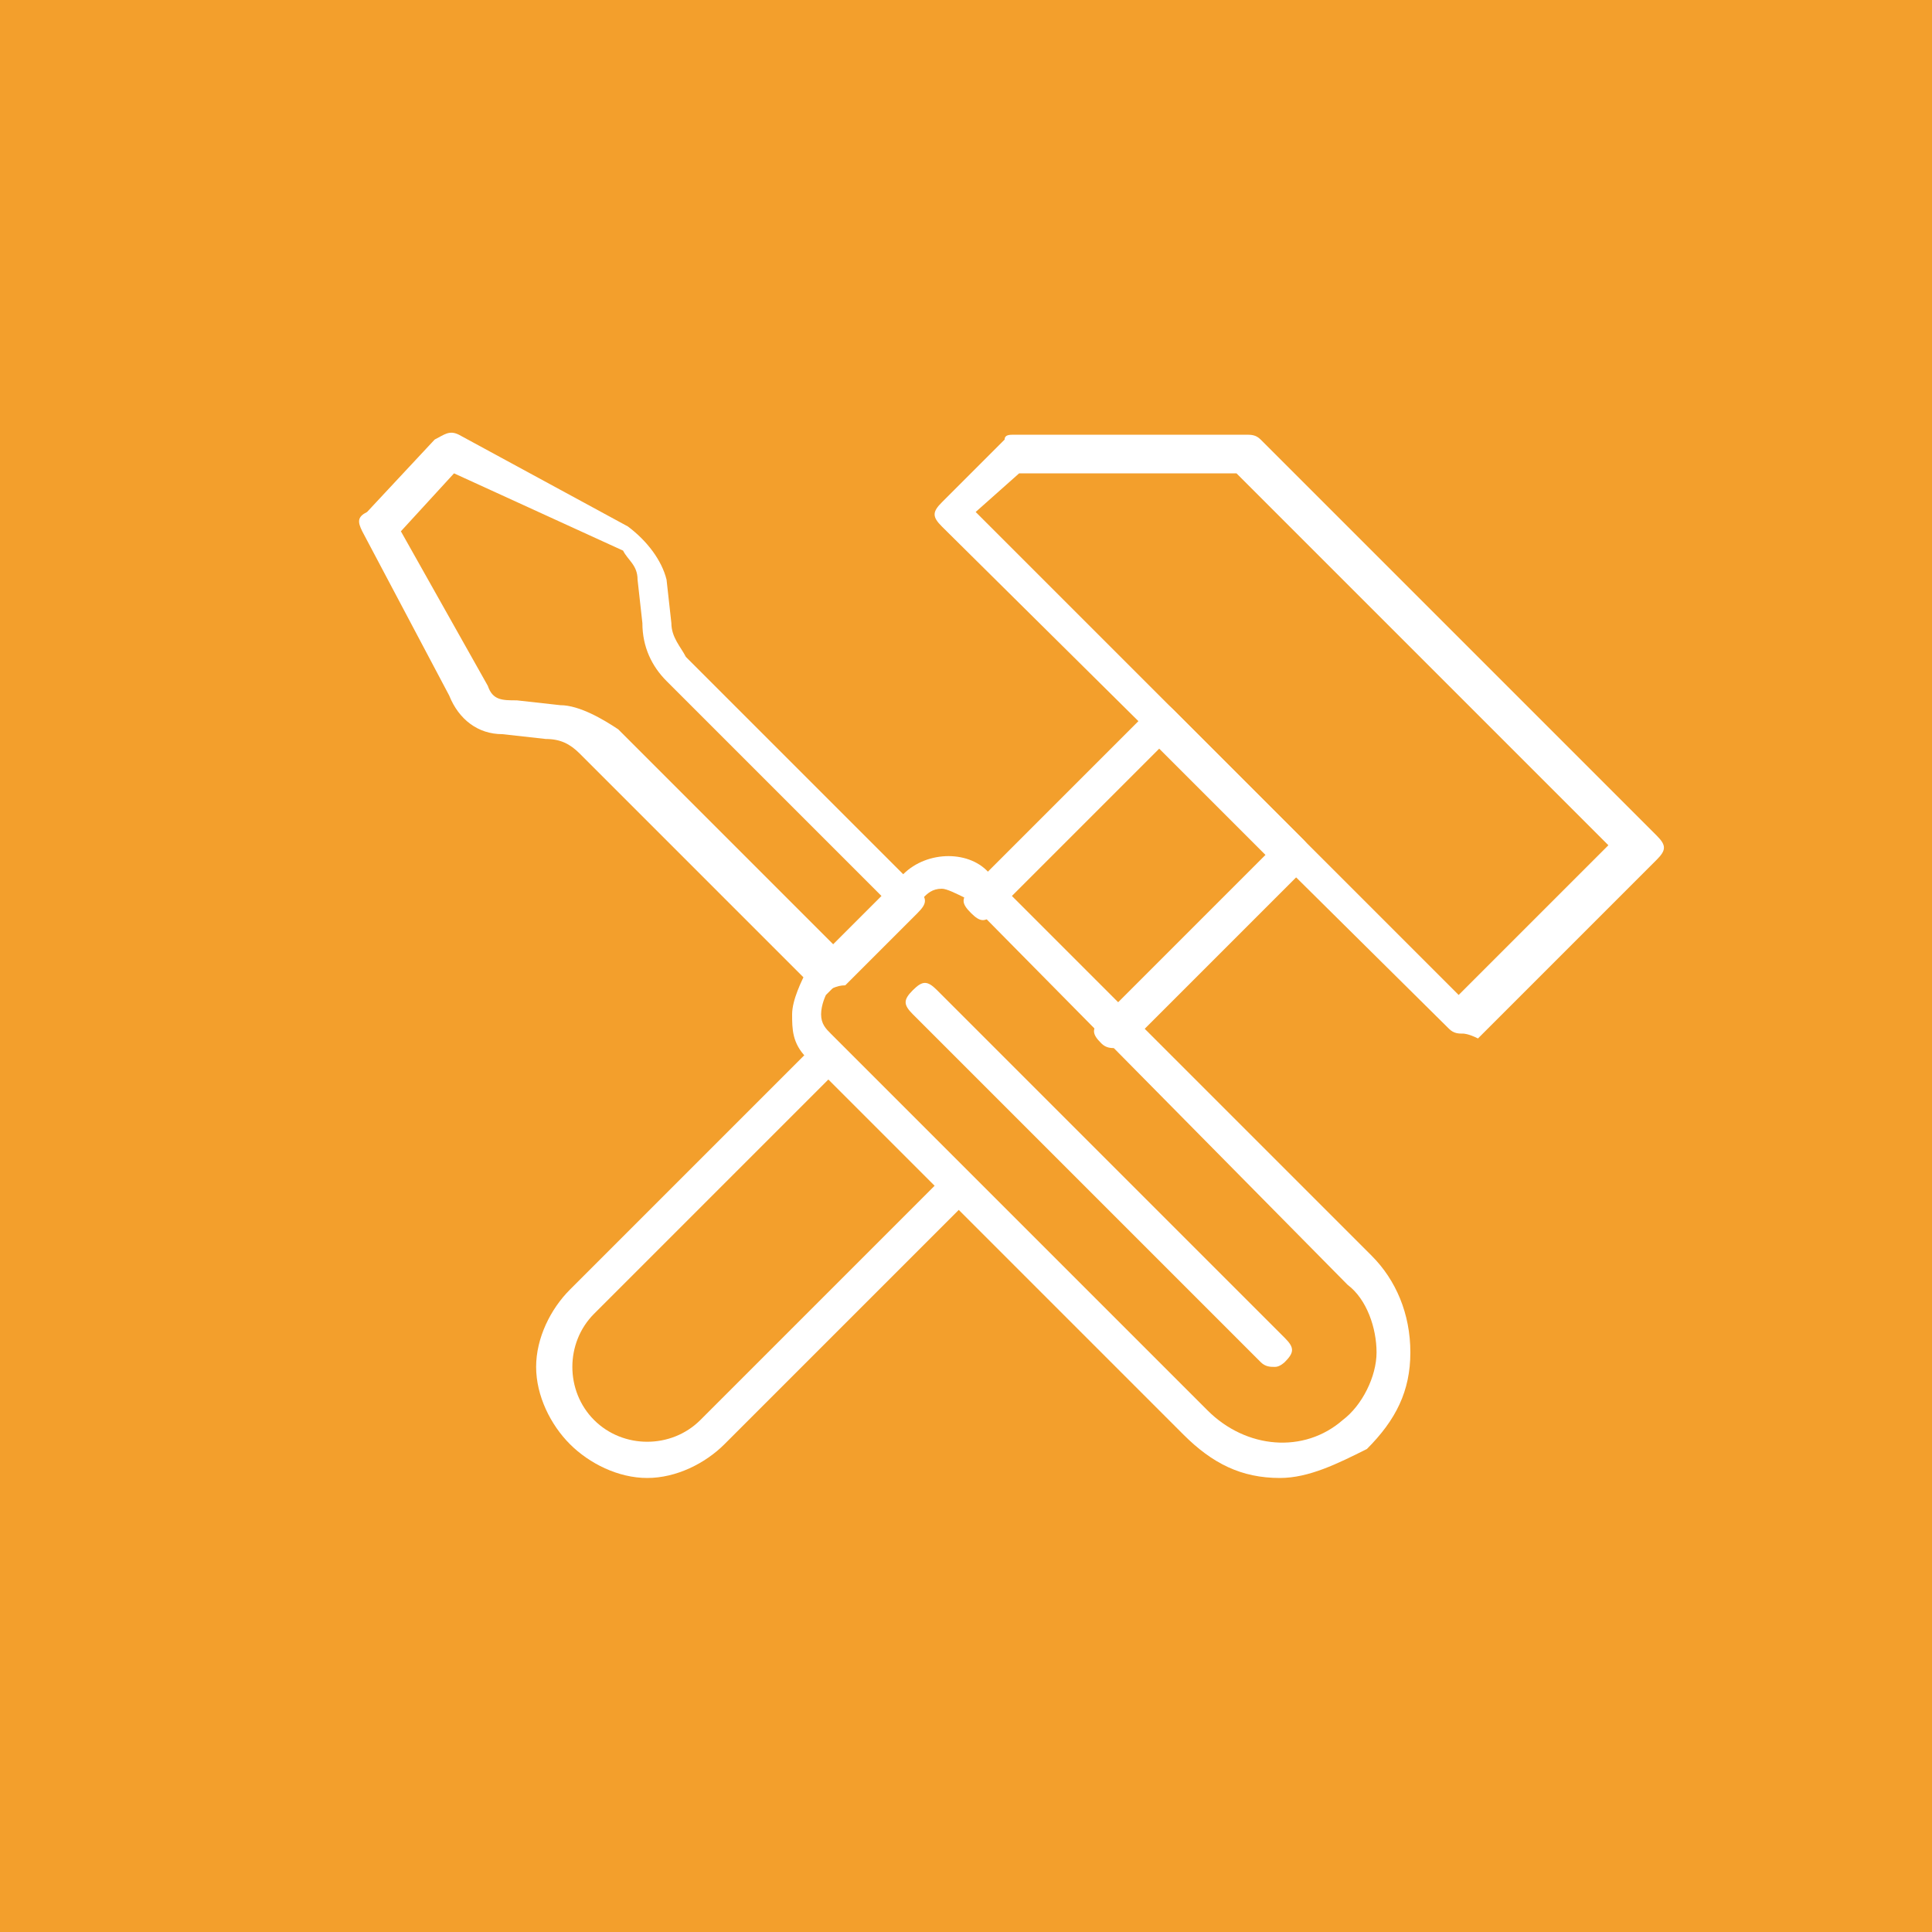 <?xml version="1.0" encoding="UTF-8"?> <svg xmlns="http://www.w3.org/2000/svg" xmlns:xlink="http://www.w3.org/1999/xlink" version="1.1" id="Layer_1" x="0px" y="0px" width="40px" height="40px" viewBox="0 0 40 40" style="enable-background:new 0 0 40 40;" xml:space="preserve"> <style type="text/css"> .st0{fill:#F39F2C;} .st1{fill:#FFFFFF;} .st2{fill:none;} </style> <rect class="st0" width="40" height="40"></rect> <g id="Maintenance"> <g> <g> <g> <path class="st1" d="M30.3,21.4c-0.1,0-0.2,0-0.3-0.1L19.5,10.9c-0.2-0.2-0.2-0.3,0-0.5l1.3-1.3C20.8,9,20.9,9,21,9h4.8 c0.1,0,0.2,0,0.3,0.1l8.2,8.2c0.2,0.2,0.2,0.3,0,0.5l-3.7,3.7C30.4,21.4,30.3,21.4,30.3,21.4z M20.2,10.6l10,10l3.1-3.1 l-7.7-7.7h-4.5L20.2,10.6z"></path> </g> <g> <path class="st1" d="M23.1,21.7c-0.1,0-0.2,0-0.3-0.1c-0.2-0.2-0.2-0.3,0-0.5l3.4-3.4L24,15.5l-3.4,3.4c-0.2,0.2-0.3,0.2-0.5,0 s-0.2-0.3,0-0.5l3.7-3.7c0.2-0.2,0.3-0.2,0.5,0l2.7,2.7c0.1,0.1,0.1,0.2,0.1,0.3s0,0.2-0.1,0.3l-3.7,3.7 C23.3,21.7,23.2,21.7,23.1,21.7z"></path> </g> <g> <path class="st1" d="M13.4,30.6c-0.6,0-1.2-0.3-1.6-0.7c-0.4-0.4-0.7-1-0.7-1.6c0-0.6,0.3-1.2,0.7-1.6l5-5 c0.2-0.2,0.3-0.2,0.5,0c0.2,0.2,0.2,0.3,0,0.5l-5,5c-0.6,0.6-0.6,1.6,0,2.2c0.6,0.6,1.6,0.6,2.2,0l5-5c0.2-0.2,0.3-0.2,0.5,0 c0.2,0.2,0.2,0.3,0,0.5l-5,5C14.6,30.3,14,30.6,13.4,30.6z"></path> </g> </g> <g> <g> <path class="st2" d="M28,26.3l-7.9-7.9c-0.3-0.3-0.9-0.3-1.3,0l-0.3,0.3l-4.8-4.8c-0.3-0.3-0.4-0.6-0.4-0.9l-0.1-0.9 c0-0.3-0.3-0.7-0.6-0.9L9.3,9.3l-1.4,1.5l1.9,3.5c0.2,0.3,0.5,0.5,0.9,0.5l0.9,0.1c0.3,0,0.7,0.2,0.9,0.4l4.8,4.8l-0.3,0.3 c-0.3,0.3-0.3,0.9,0,1.3l7.8,7.8c0.9,0.9,2.4,1,3.3,0.2C29,28.7,29,27.2,28,26.3z"></path> </g> <g> <g> <path class="st1" d="M26.5,30.6c-0.8,0-1.4-0.3-2-0.9l-7.8-7.8c-0.3-0.3-0.3-0.6-0.3-0.9c0-0.3,0.2-0.7,0.3-0.9l2-2 c0.5-0.5,1.4-0.5,1.8,0l7.9,7.9c0.5,0.5,0.8,1.2,0.8,2s-0.3,1.4-0.9,2C27.7,30.3,27.1,30.6,26.5,30.6z M19.5,18.4 c-0.2,0-0.3,0.1-0.4,0.2l0,0l-2,2C17.1,20.6,17,20.8,17,21c0,0.2,0.1,0.3,0.2,0.4l7.8,7.8c0.8,0.8,2,0.9,2.8,0.2 c0.4-0.3,0.7-0.9,0.7-1.4c0-0.5-0.2-1.1-0.6-1.4L20,18.6C19.8,18.5,19.6,18.4,19.5,18.4z M18.9,18.4L18.9,18.4L18.9,18.4z"></path> </g> <g> <path class="st1" d="M17.1,20.5c-0.1,0-0.2,0-0.3-0.1l-4.8-4.8c-0.2-0.2-0.4-0.3-0.7-0.3l-0.9-0.1c-0.5,0-0.9-0.3-1.1-0.8 L7.5,11c-0.1-0.2-0.1-0.3,0.1-0.4l1.4-1.5C9.2,9,9.3,8.9,9.5,9l3.5,1.9c0.4,0.3,0.7,0.7,0.8,1.1l0.1,0.9c0,0.3,0.2,0.5,0.3,0.7 l4.8,4.8c0.2,0.2,0.2,0.3,0,0.5l-1.5,1.5C17.3,20.4,17.2,20.5,17.1,20.5z M8.3,11l1.8,3.2c0.1,0.3,0.3,0.3,0.6,0.3l0.9,0.1 c0.4,0,0.9,0.3,1.2,0.5l4.5,4.5l1-1l-4.5-4.5c-0.3-0.3-0.5-0.7-0.5-1.2l-0.1-0.9c0-0.3-0.2-0.4-0.3-0.6l0,0L9.4,9.8L8.3,11z"></path> </g> </g> <g> <path class="st1" d="M26.4,28.3c-0.1,0-0.2,0-0.3-0.1L18.9,21c-0.2-0.2-0.2-0.3,0-0.5c0.2-0.2,0.3-0.2,0.5,0l7.2,7.2 c0.2,0.2,0.2,0.3,0,0.5C26.6,28.2,26.5,28.3,26.4,28.3z"></path> </g> </g> </g> </g> </svg> 